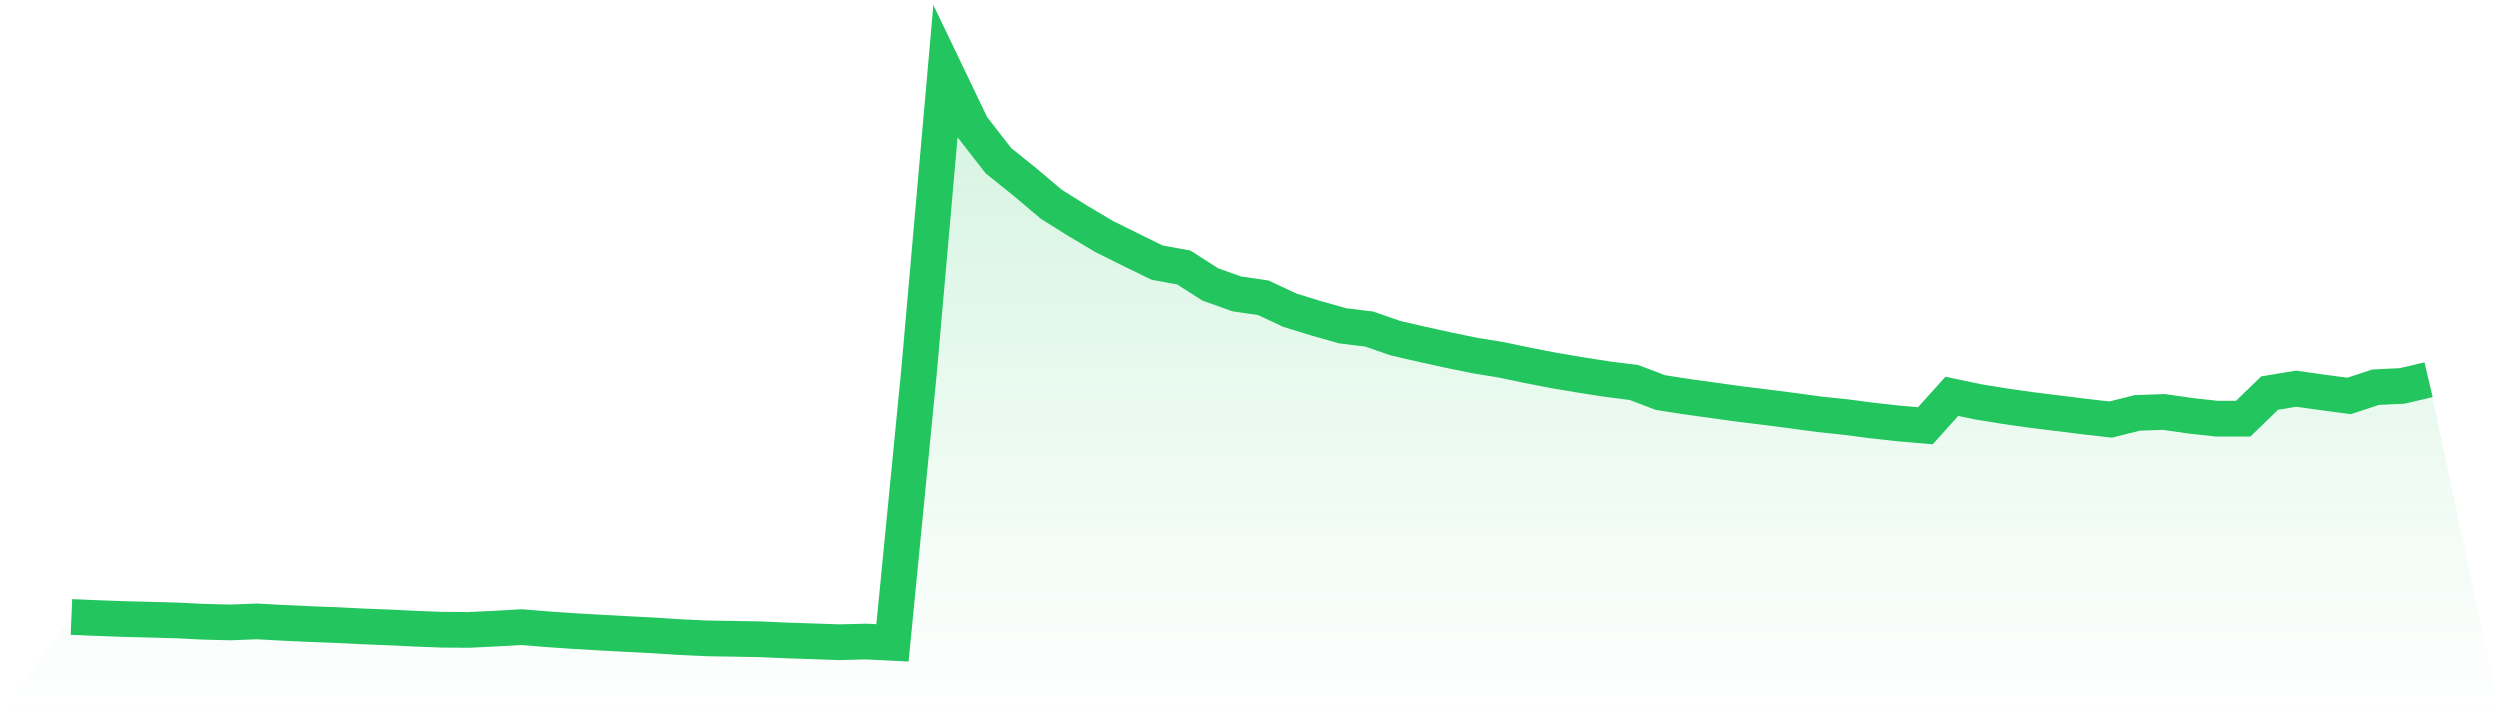 <svg viewBox="0 0 140 40" xmlns="http://www.w3.org/2000/svg">
<defs>
<linearGradient id="gradient" x1="0" x2="0" y1="0" y2="1">
<stop offset="0%" stop-color="#22c55e" stop-opacity="0.2"/>
<stop offset="100%" stop-color="#22c55e" stop-opacity="0"/>
</linearGradient>
</defs>
<path d="M4,34.551 L4,34.551 L5.483,34.613 L6.966,34.667 L8.449,34.704 L9.933,34.745 L11.416,34.819 L12.899,34.856 L14.382,34.798 L15.865,34.879 L17.348,34.948 L18.831,35.003 L20.315,35.078 L21.798,35.136 L23.281,35.209 L24.764,35.264 L26.247,35.275 L27.73,35.204 L29.213,35.119 L30.697,35.241 L32.18,35.342 L33.663,35.428 L35.146,35.507 L36.629,35.584 L38.112,35.68 L39.596,35.749 L41.079,35.773 L42.562,35.799 L44.045,35.864 L45.528,35.914 L47.011,35.964 L48.494,35.927 L49.978,36 L51.461,20.847 L52.944,4 L54.427,7.091 L55.91,8.997 L57.393,10.19 L58.876,11.44 L60.36,12.37 L61.843,13.25 L63.326,13.986 L64.809,14.71 L66.292,14.98 L67.775,15.928 L69.258,16.458 L70.742,16.674 L72.225,17.37 L73.708,17.826 L75.191,18.246 L76.674,18.426 L78.157,18.941 L79.64,19.282 L81.124,19.608 L82.607,19.912 L84.09,20.154 L85.573,20.466 L87.056,20.752 L88.539,21.002 L90.022,21.233 L91.506,21.421 L92.989,21.985 L94.472,22.214 L95.955,22.421 L97.438,22.626 L98.921,22.808 L100.404,22.999 L101.888,23.201 L103.371,23.357 L104.854,23.551 L106.337,23.714 L107.82,23.844 L109.303,22.194 L110.787,22.505 L112.27,22.747 L113.753,22.957 L115.236,23.141 L116.719,23.326 L118.202,23.495 L119.685,23.122 L121.169,23.069 L122.652,23.281 L124.135,23.445 L125.618,23.445 L127.101,22.013 L128.584,21.767 L130.067,21.975 L131.551,22.173 L133.034,21.683 L134.517,21.612 L136,21.265 L140,40 L0,40 z" fill="url(#gradient)"/>
<path d="M4,34.551 L4,34.551 L5.483,34.613 L6.966,34.667 L8.449,34.704 L9.933,34.745 L11.416,34.819 L12.899,34.856 L14.382,34.798 L15.865,34.879 L17.348,34.948 L18.831,35.003 L20.315,35.078 L21.798,35.136 L23.281,35.209 L24.764,35.264 L26.247,35.275 L27.73,35.204 L29.213,35.119 L30.697,35.241 L32.18,35.342 L33.663,35.428 L35.146,35.507 L36.629,35.584 L38.112,35.68 L39.596,35.749 L41.079,35.773 L42.562,35.799 L44.045,35.864 L45.528,35.914 L47.011,35.964 L48.494,35.927 L49.978,36 L51.461,20.847 L52.944,4 L54.427,7.091 L55.91,8.997 L57.393,10.19 L58.876,11.44 L60.36,12.37 L61.843,13.25 L63.326,13.986 L64.809,14.71 L66.292,14.98 L67.775,15.928 L69.258,16.458 L70.742,16.674 L72.225,17.37 L73.708,17.826 L75.191,18.246 L76.674,18.426 L78.157,18.941 L79.64,19.282 L81.124,19.608 L82.607,19.912 L84.09,20.154 L85.573,20.466 L87.056,20.752 L88.539,21.002 L90.022,21.233 L91.506,21.421 L92.989,21.985 L94.472,22.214 L95.955,22.421 L97.438,22.626 L98.921,22.808 L100.404,22.999 L101.888,23.201 L103.371,23.357 L104.854,23.551 L106.337,23.714 L107.82,23.844 L109.303,22.194 L110.787,22.505 L112.27,22.747 L113.753,22.957 L115.236,23.141 L116.719,23.326 L118.202,23.495 L119.685,23.122 L121.169,23.069 L122.652,23.281 L124.135,23.445 L125.618,23.445 L127.101,22.013 L128.584,21.767 L130.067,21.975 L131.551,22.173 L133.034,21.683 L134.517,21.612 L136,21.265" fill="none" stroke="#22c55e" stroke-width="2"/>
</svg>